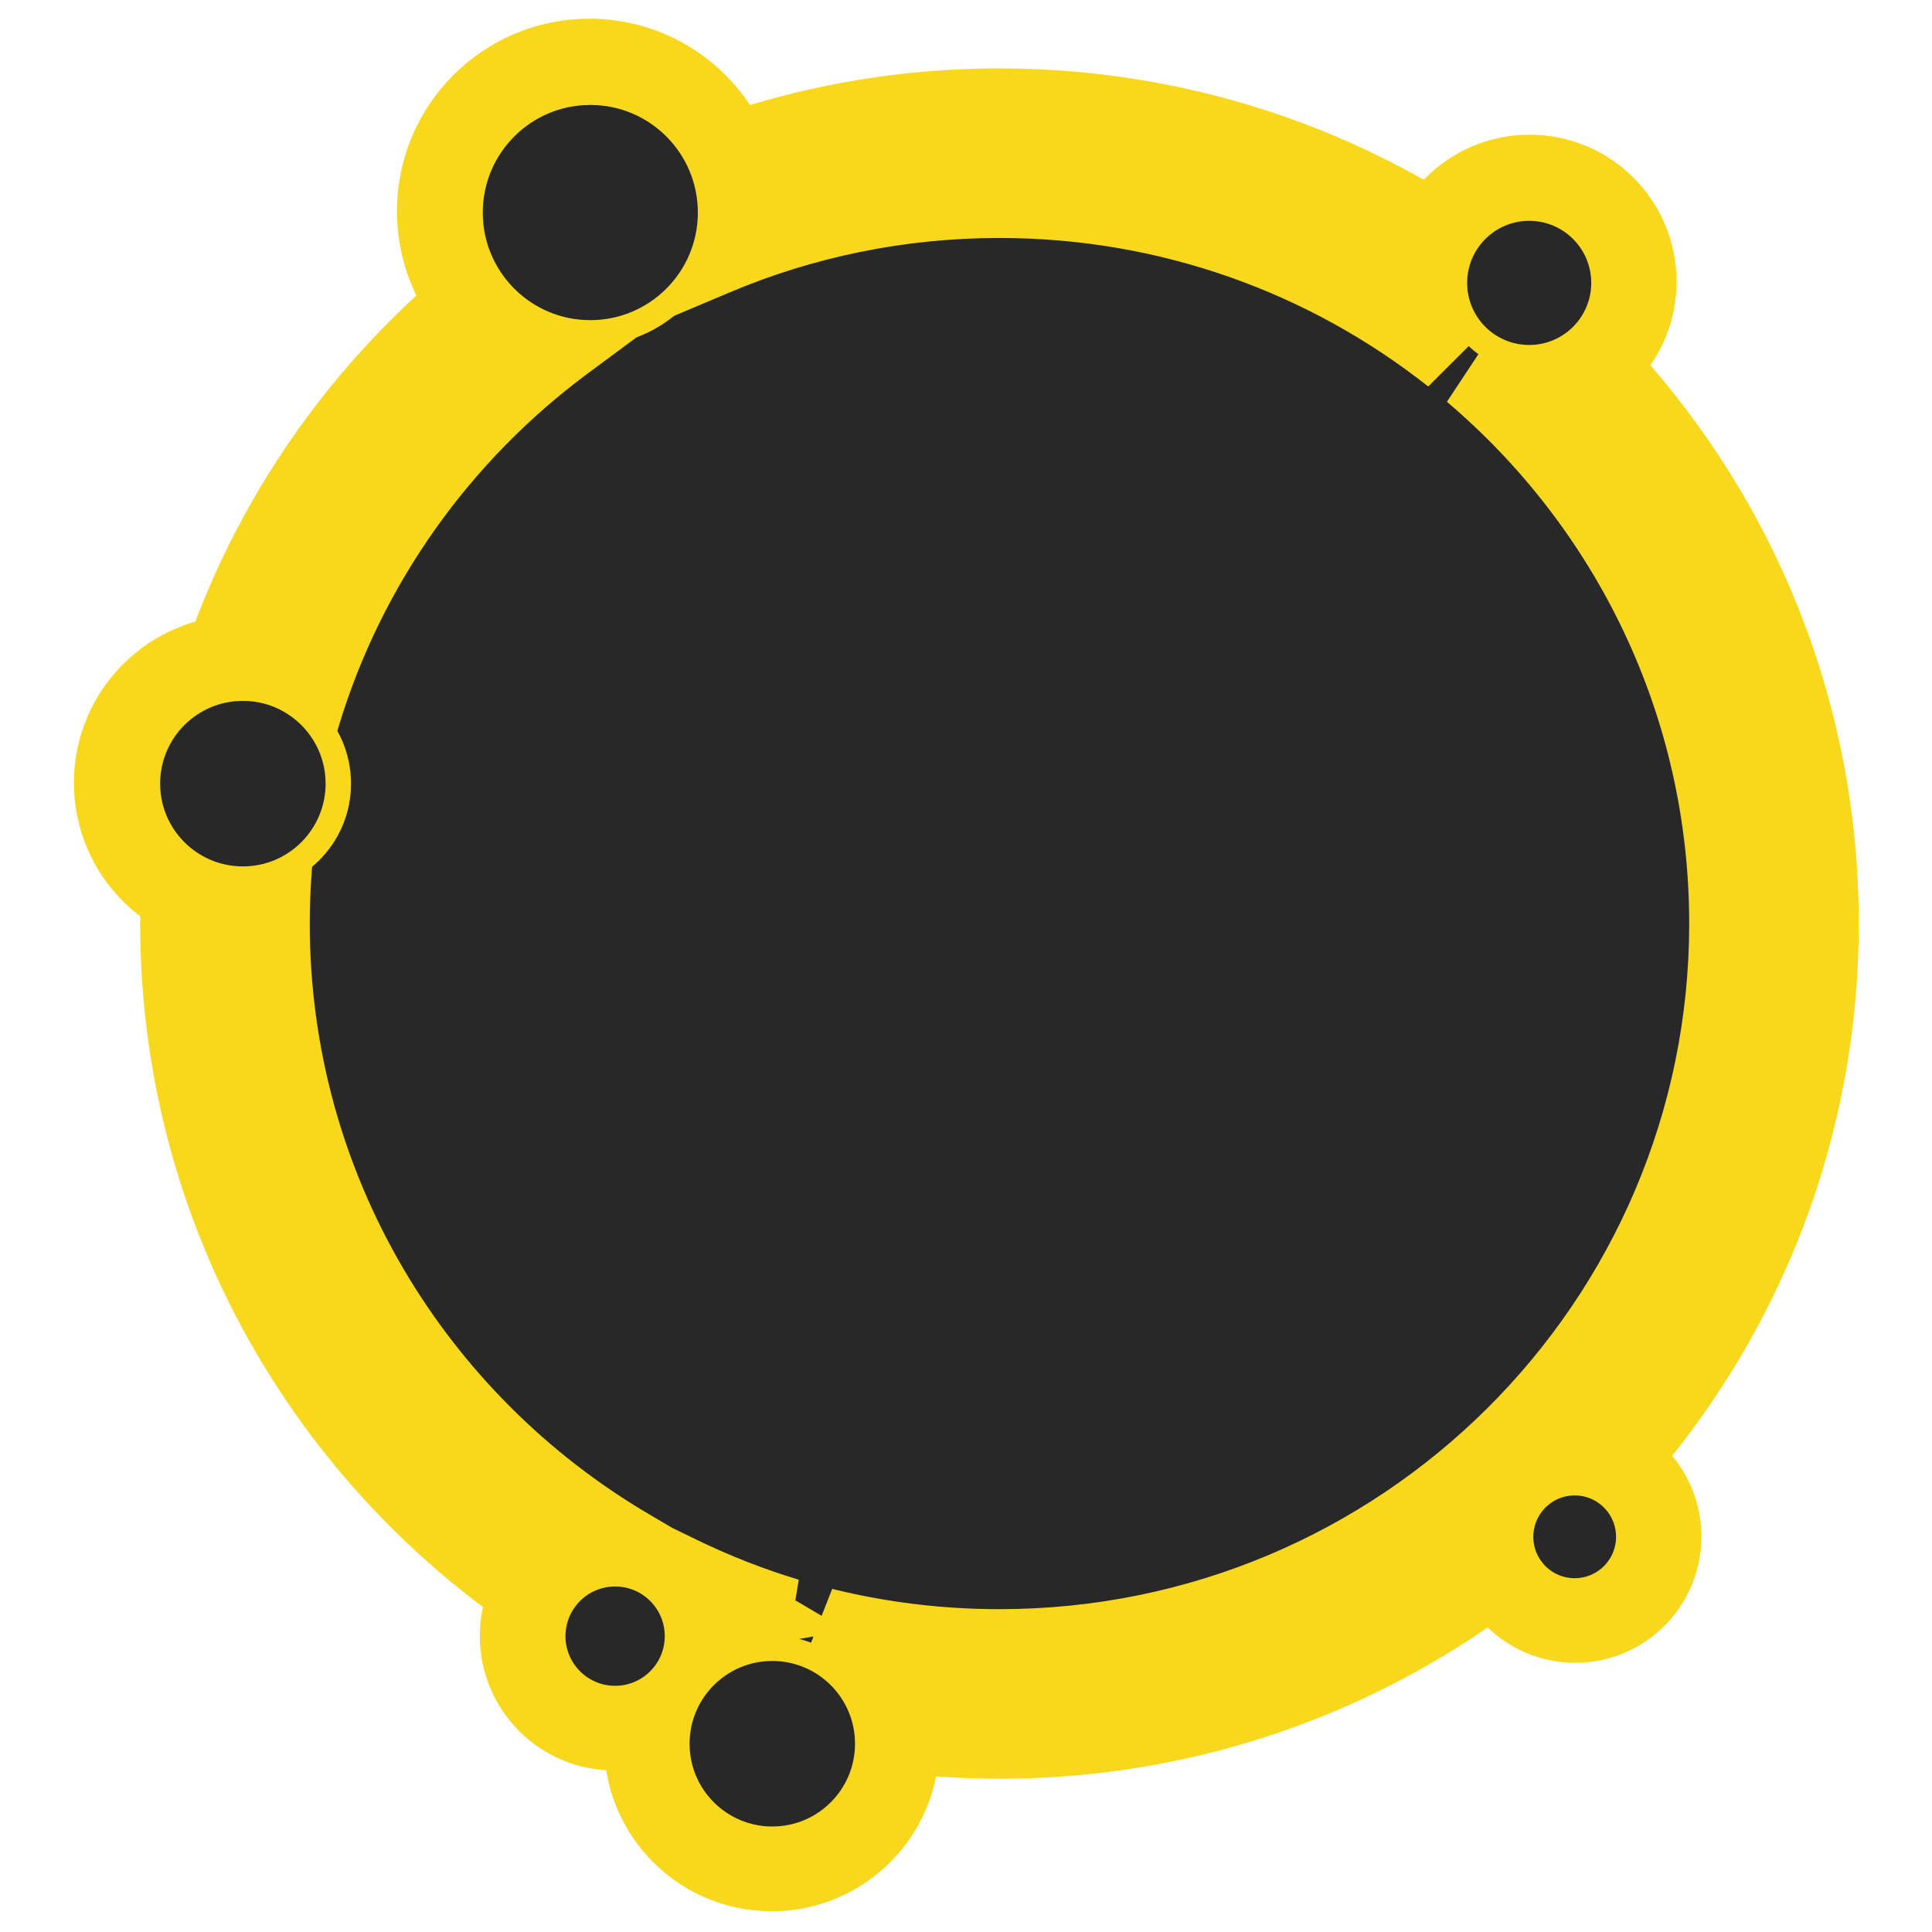 <?xml version="1.0" encoding="UTF-8"?>
<svg xmlns="http://www.w3.org/2000/svg" width="512" height="512" viewBox="0 0 512 512" fill="none">
  <mask id="path-1-outside-1_748_1887" maskUnits="userSpaceOnUse" x="19.057" y="4.429" width="474" height="503" fill="black">
    <rect fill="white" x="19.057" y="4.429" width="474" height="503"></rect>
    <path fill-rule="evenodd" clip-rule="evenodd" d="M184.739 56.743C184.746 56.485 184.749 56.226 184.749 55.967C184.749 40.206 171.972 27.429 156.211 27.429C140.449 27.429 127.672 40.206 127.672 55.967C127.672 66.707 133.605 76.061 142.371 80.931C107.467 106.796 81.11 143.438 68.279 185.902C66.898 185.63 65.471 185.487 64.01 185.487C51.886 185.487 42.057 195.316 42.057 207.44C42.057 218.271 49.902 227.271 60.219 229.067C59.824 234.245 59.622 239.477 59.622 244.756C59.622 319.601 100.112 385.039 160.492 420.581C154.316 421.671 149.625 427.063 149.625 433.552C149.625 440.826 155.522 446.723 162.796 446.723C170.071 446.723 175.968 440.826 175.968 433.552C175.968 431.683 175.579 429.906 174.877 428.295C184.575 433.009 194.701 436.984 205.182 440.148C204.957 440.141 204.732 440.138 204.506 440.138C192.382 440.138 182.554 449.966 182.554 462.09C182.554 474.214 192.382 484.043 204.506 484.043C216.631 484.043 226.459 474.214 226.459 462.09C226.459 453.826 221.892 446.628 215.144 442.882C231.067 446.824 247.724 448.916 264.873 448.916C378.23 448.916 470.124 357.51 470.124 244.756C470.124 182.519 442.127 126.787 397.976 89.34C400.2 90.46 402.713 91.091 405.373 91.091C414.466 91.091 421.837 83.72 421.837 74.627C421.837 65.534 414.466 58.162 405.373 58.162C396.28 58.162 388.908 65.534 388.908 74.627C388.908 78.463 390.22 81.993 392.42 84.792C357.395 57.124 313.075 40.597 264.873 40.597C236.441 40.597 209.359 46.347 184.739 56.743ZM417.447 418.185C423.509 418.185 428.423 413.271 428.423 407.209C428.423 401.147 423.509 396.232 417.447 396.232C411.385 396.232 406.47 401.147 406.47 407.209C406.47 413.271 411.385 418.185 417.447 418.185Z"></path>
  </mask>
  <path fill-rule="evenodd" clip-rule="evenodd" d="M184.739 56.743C184.746 56.485 184.749 56.226 184.749 55.967C184.749 40.206 171.972 27.429 156.211 27.429C140.449 27.429 127.672 40.206 127.672 55.967C127.672 66.707 133.605 76.061 142.371 80.931C107.467 106.796 81.11 143.438 68.279 185.902C66.898 185.63 65.471 185.487 64.01 185.487C51.886 185.487 42.057 195.316 42.057 207.44C42.057 218.271 49.902 227.271 60.219 229.067C59.824 234.245 59.622 239.477 59.622 244.756C59.622 319.601 100.112 385.039 160.492 420.581C154.316 421.671 149.625 427.063 149.625 433.552C149.625 440.826 155.522 446.723 162.796 446.723C170.071 446.723 175.968 440.826 175.968 433.552C175.968 431.683 175.579 429.906 174.877 428.295C184.575 433.009 194.701 436.984 205.182 440.148C204.957 440.141 204.732 440.138 204.506 440.138C192.382 440.138 182.554 449.966 182.554 462.09C182.554 474.214 192.382 484.043 204.506 484.043C216.631 484.043 226.459 474.214 226.459 462.09C226.459 453.826 221.892 446.628 215.144 442.882C231.067 446.824 247.724 448.916 264.873 448.916C378.23 448.916 470.124 357.51 470.124 244.756C470.124 182.519 442.127 126.787 397.976 89.34C400.2 90.46 402.713 91.091 405.373 91.091C414.466 91.091 421.837 83.72 421.837 74.627C421.837 65.534 414.466 58.162 405.373 58.162C396.28 58.162 388.908 65.534 388.908 74.627C388.908 78.463 390.22 81.993 392.42 84.792C357.395 57.124 313.075 40.597 264.873 40.597C236.441 40.597 209.359 46.347 184.739 56.743ZM417.447 418.185C423.509 418.185 428.423 413.271 428.423 407.209C428.423 401.147 423.509 396.232 417.447 396.232C411.385 396.232 406.47 401.147 406.47 407.209C406.47 413.271 411.385 418.185 417.447 418.185Z" fill="#282828"></path>
  <path d="M184.739 56.743L162.277 56.143L161.346 91.01L193.479 77.443L184.739 56.743ZM142.371 80.931L155.749 98.984L183.765 78.223L153.284 61.289L142.371 80.931ZM68.279 185.902L63.934 207.948L83.901 211.883L89.788 192.401L68.279 185.902ZM60.219 229.067L82.623 230.778L84.178 210.429L64.072 206.93L60.219 229.067ZM160.492 420.581L164.397 442.709L224.394 432.123L171.89 401.217L160.492 420.581ZM174.877 428.295L184.7 408.086L129.973 381.487L154.278 437.27L174.877 428.295ZM205.182 440.148L204.503 462.607L211.675 418.637L205.182 440.148ZM215.144 442.882L220.543 421.071L204.24 462.529L215.144 442.882ZM397.976 89.34L408.084 69.273L383.442 106.476L397.976 89.34ZM392.42 84.792L378.492 102.424L410.087 70.908L392.42 84.792ZM162.28 55.967C162.28 56.026 162.279 56.085 162.277 56.143L207.2 57.342C207.212 56.885 207.219 56.426 207.219 55.967H162.28ZM156.211 49.898C159.562 49.898 162.28 52.615 162.28 55.967H207.219C207.219 27.796 184.382 4.959 156.211 4.959V49.898ZM150.142 55.967C150.142 52.615 152.859 49.898 156.211 49.898V4.959C128.04 4.959 105.203 27.796 105.203 55.967H150.142ZM153.284 61.289C151.361 60.221 150.142 58.221 150.142 55.967H105.203C105.203 75.192 115.848 91.9 131.459 100.573L153.284 61.289ZM89.788 192.401C101.188 154.674 124.633 122.043 155.749 98.984L128.994 62.878C90.302 91.55 61.032 132.201 46.77 179.403L89.788 192.401ZM64.01 207.957C64.008 207.957 64 207.957 63.986 207.955C63.972 207.954 63.954 207.952 63.934 207.948L72.624 163.857C69.82 163.304 66.937 163.018 64.01 163.018V207.957ZM64.527 207.44C64.527 207.47 64.516 207.555 64.477 207.648C64.444 207.726 64.406 207.775 64.375 207.805C64.345 207.836 64.296 207.874 64.218 207.907C64.125 207.946 64.04 207.957 64.01 207.957V163.018C39.476 163.018 19.588 182.906 19.588 207.44H64.527ZM64.072 206.93C64.25 206.961 64.353 207.046 64.397 207.098C64.424 207.13 64.459 207.182 64.487 207.258C64.519 207.344 64.527 207.417 64.527 207.44H19.588C19.588 229.381 35.472 247.567 56.366 251.203L64.072 206.93ZM82.092 244.756C82.092 240.049 82.271 235.388 82.623 230.778L37.815 227.355C37.376 233.102 37.153 238.905 37.153 244.756H82.092ZM171.89 401.217C118.051 369.526 82.092 311.278 82.092 244.756H37.153C37.153 327.924 82.172 400.553 149.094 439.945L171.89 401.217ZM172.094 433.552C172.094 438.155 168.771 441.937 164.397 442.709L156.588 398.453C139.861 401.405 127.155 415.971 127.155 433.552H172.094ZM162.796 424.254C167.932 424.254 172.094 428.417 172.094 433.552H127.155C127.155 453.236 143.112 469.193 162.796 469.193V424.254ZM153.499 433.552C153.499 428.417 157.661 424.254 162.796 424.254V469.193C182.48 469.193 198.438 453.236 198.438 433.552H153.499ZM154.278 437.27C153.769 436.103 153.499 434.829 153.499 433.552H198.438C198.438 428.537 197.389 423.708 195.477 419.32L154.278 437.27ZM211.675 418.637C202.347 415.821 193.333 412.283 184.7 408.086L165.055 448.504C175.816 453.735 187.055 458.147 198.688 461.659L211.675 418.637ZM205.86 417.689C205.41 417.675 204.959 417.668 204.506 417.668V462.607C204.506 462.607 204.504 462.607 204.503 462.607L205.86 417.689ZM204.506 417.668C179.973 417.668 160.084 437.557 160.084 462.09H205.023C205.023 462.12 205.013 462.205 204.973 462.298C204.94 462.376 204.902 462.425 204.872 462.456C204.841 462.486 204.793 462.524 204.715 462.557C204.621 462.597 204.536 462.607 204.506 462.607V417.668ZM160.084 462.09C160.084 486.624 179.973 506.512 204.506 506.512V461.573C204.536 461.573 204.621 461.584 204.715 461.623C204.793 461.656 204.841 461.694 204.872 461.725C204.902 461.755 204.94 461.804 204.973 461.882C205.013 461.975 205.023 462.06 205.023 462.09H160.084ZM204.506 506.512C229.04 506.512 248.929 486.624 248.929 462.09H203.99C203.99 462.06 204 461.975 204.039 461.882C204.072 461.804 204.111 461.755 204.141 461.725C204.171 461.694 204.22 461.656 204.298 461.623C204.391 461.584 204.477 461.573 204.506 461.573V506.512ZM248.929 462.09C248.929 445.336 239.645 430.782 226.048 423.236L204.24 462.529C204.165 462.488 204.117 462.439 204.077 462.373C204.053 462.333 204.029 462.28 204.011 462.218C203.992 462.151 203.99 462.102 203.99 462.09H248.929ZM264.873 426.446C249.558 426.446 234.713 424.579 220.543 421.071L209.745 464.694C227.421 469.069 245.891 471.385 264.873 471.385V426.446ZM447.655 244.756C447.655 344.988 365.934 426.446 264.873 426.446V471.385C390.527 471.385 492.594 370.033 492.594 244.756H447.655ZM383.442 106.476C422.793 139.852 447.655 189.42 447.655 244.756H492.594C492.594 175.619 461.461 113.722 412.51 72.204L383.442 106.476ZM387.868 109.408C393.156 112.071 399.123 113.561 405.373 113.561V68.622C406.303 68.622 407.244 68.849 408.084 69.273L387.868 109.408ZM405.373 113.561C426.875 113.561 444.307 96.129 444.307 74.627H399.368C399.368 71.31 402.056 68.622 405.373 68.622V113.561ZM444.307 74.627C444.307 53.124 426.875 35.693 405.373 35.693V80.632C402.056 80.632 399.368 77.943 399.368 74.627H444.307ZM405.373 35.693C383.87 35.693 366.439 53.124 366.439 74.627H411.378C411.378 77.943 408.689 80.632 405.373 80.632V35.693ZM366.439 74.627C366.439 83.675 369.553 92.059 374.753 98.676L410.087 70.908C410.887 71.927 411.378 73.251 411.378 74.627H366.439ZM264.873 63.067C307.852 63.067 347.3 77.784 378.492 102.424L406.348 67.16C367.49 36.464 318.297 18.128 264.873 18.128V63.067ZM193.479 77.443C215.381 68.195 239.495 63.067 264.873 63.067V18.128C233.387 18.128 203.337 24.5 175.999 36.043L193.479 77.443ZM405.954 407.209C405.954 400.861 411.099 395.715 417.447 395.715V440.654C435.918 440.654 450.893 425.68 450.893 407.209H405.954ZM417.447 418.702C411.099 418.702 405.954 413.556 405.954 407.209H450.893C450.893 388.737 435.918 373.763 417.447 373.763V418.702ZM428.94 407.209C428.94 413.556 423.794 418.702 417.447 418.702V373.763C398.975 373.763 384.001 388.737 384.001 407.209H428.94ZM417.447 395.715C423.794 395.715 428.94 400.861 428.94 407.209H384.001C384.001 425.68 398.975 440.654 417.447 440.654V395.715Z" fill="#F8D81D" mask="url(#path-1-outside-1_748_1887)"></path>
  <path d="M156.438 88.213C174.04 88.213 188.307 73.936 188.307 56.329C188.307 38.721 174.04 24.444 156.438 24.444C138.835 24.444 124.569 38.721 124.569 56.329C124.569 73.936 138.835 88.213 156.438 88.213ZM64.365 232.978C78.335 232.978 89.657 221.647 89.657 207.674C89.657 193.7 78.335 182.369 64.365 182.369C50.395 182.369 39.072 193.7 39.072 207.674C39.072 221.647 50.395 232.978 64.365 232.978ZM163.014 450.125C172.142 450.125 179.538 442.723 179.538 433.594C179.538 424.466 172.142 417.064 163.014 417.064C153.887 417.064 146.491 424.466 146.491 433.594C146.491 442.723 153.887 450.125 163.014 450.125ZM204.666 487.413C218.637 487.413 229.959 476.082 229.959 462.109C229.959 448.135 218.637 436.804 204.666 436.804C190.696 436.804 179.374 448.135 179.374 462.109C179.374 476.082 190.696 487.413 204.666 487.413ZM405.253 94.793C416.197 94.793 425.065 85.918 425.065 74.972C425.065 64.027 416.197 55.151 405.253 55.151C394.31 55.151 385.441 64.027 385.441 74.972C385.441 85.918 394.31 94.793 405.253 94.793ZM417.31 421.611C425.227 421.611 431.642 415.19 431.642 407.274C431.642 399.357 425.227 392.936 417.31 392.936C409.394 392.936 402.979 399.357 402.979 407.274C402.979 415.19 409.394 421.611 417.31 421.611Z" fill="#282828" stroke="#F8D81D" stroke-width="6.741"></path>
</svg>
